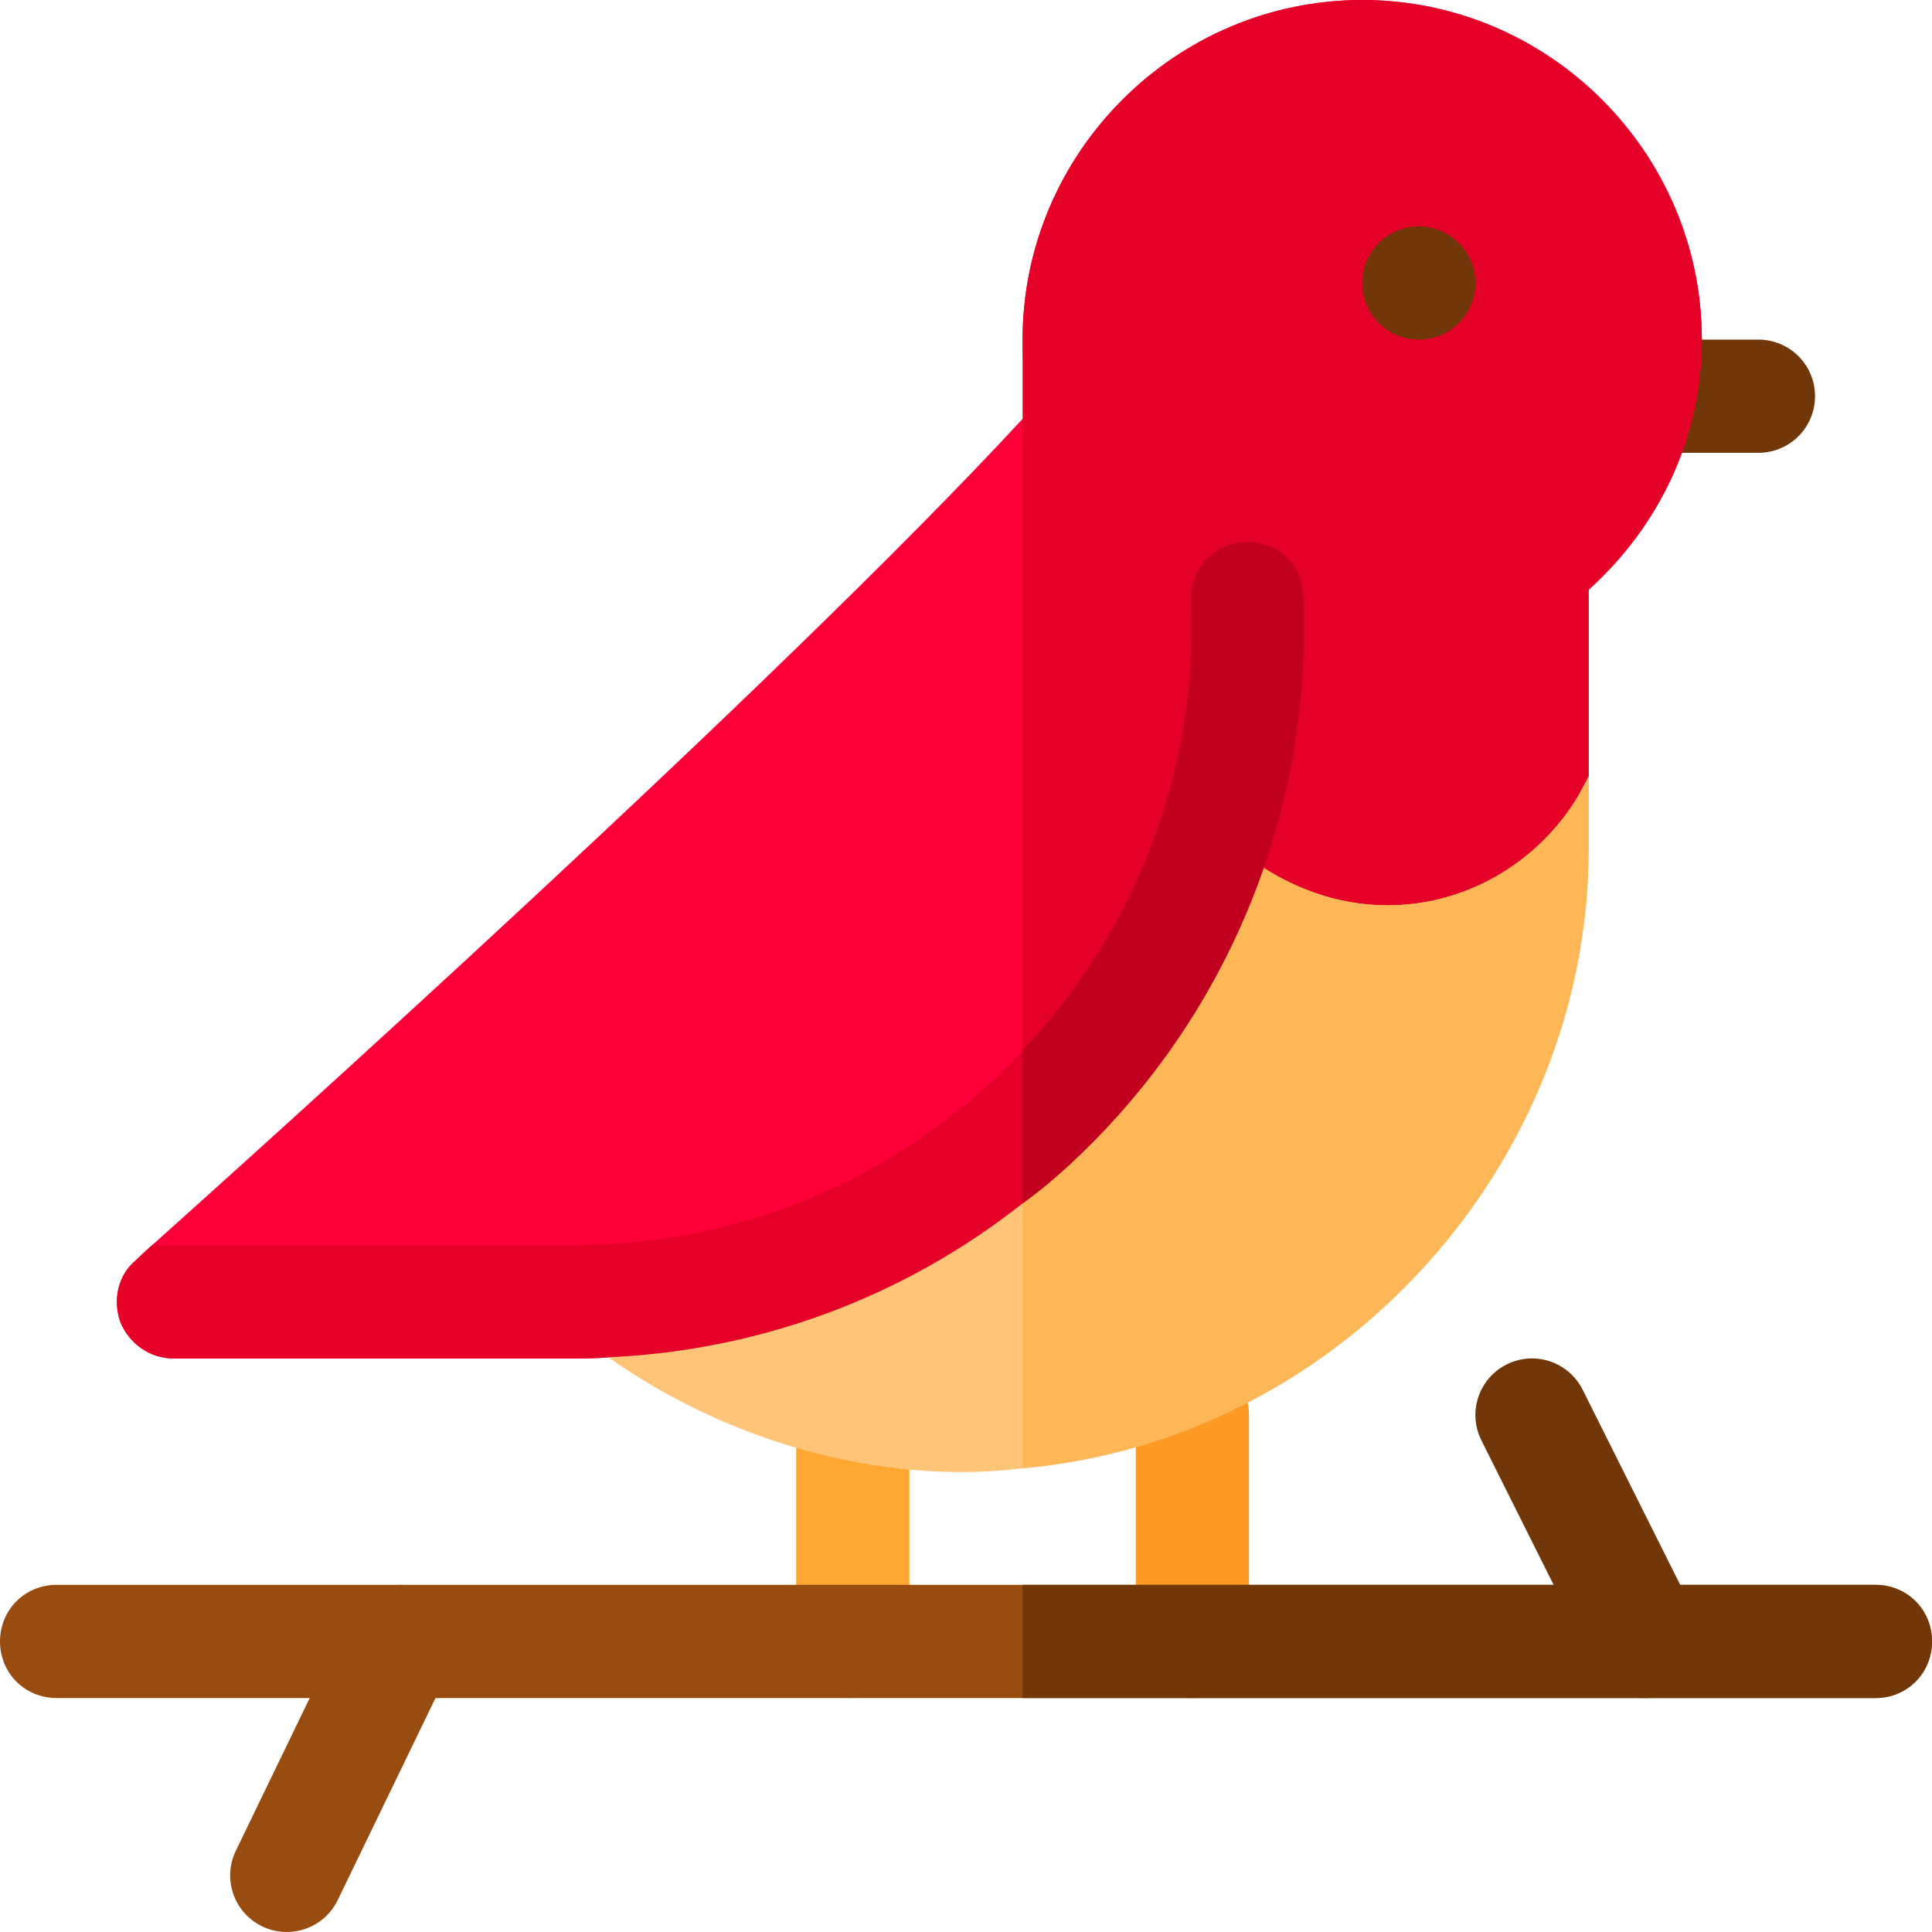 <?xml version="1.0" encoding="UTF-8"?>
<!-- Generator: Adobe Illustrator 19.0.0, SVG Export Plug-In . SVG Version: 6.00 Build 0)  -->
<svg xmlns="http://www.w3.org/2000/svg" xmlns:xlink="http://www.w3.org/1999/xlink" version="1.1" id="Layer_1" x="0px" y="0px" viewBox="0 0 512 512" style="enable-background:new 0 0 512 512;" xml:space="preserve">
<g>
	<path style="fill:#713708;" d="M466,120h-30c-8.291,0-15-6.709-15-15s6.709-15,15-15h30c8.291,0,15,6.709,15,15   S474.291,120,466,120z"></path>
	<path style="fill:#FEA832;" d="M226,450c-8.291,0-15-6.709-15-15v-60c0-8.291,6.709-15,15-15s15,6.709,15,15v60   C241,443.291,234.291,450,226,450z"></path>
	<path style="fill:#FE9923;" d="M316,450c-8.291,0-15-6.709-15-15v-60c0-8.291,6.709-15,15-15s15,6.709,15,15v60   C331,443.291,324.291,450,316,450z"></path>
	<path style="fill:#994C0F;" d="M512,435c0,8.399-6.599,15-15,15H15c-8.401,0-15-6.601-15-15c0-8.401,6.599-15,15-15h482   C505.401,420,512,426.599,512,435z"></path>
	<path style="fill:#994C0F;" d="M69.291,510.418c-7.412-3.706-10.415-12.715-6.709-20.127l30-62   c3.706-7.397,12.744-10.371,20.127-6.709c7.412,3.706,10.415,12.715,6.709,20.127l-30,62   C85.732,511.06,76.778,514.136,69.291,510.418z"></path>
	<path style="fill:#713708;" d="M436.015,450c-5.508,0-10.796-3.032-13.433-8.291l-30-60c-3.706-7.412-0.703-16.421,6.709-20.127   c7.397-3.706,16.421-0.688,20.127,6.709l30,60c3.706,7.412,0.703,16.421-6.709,20.127C440.556,449.487,438.271,450,436.015,450z"></path>
	<path style="fill:#713708;" d="M512,435c0,8.399-6.599,15-15,15H271v-30h226C505.401,420,512,426.599,512,435z"></path>
	<path style="fill:#FD003A;" d="M451,90c0,25.8-11.1,49.2-30,66.299V205.8l-60,109.799L271,335.4l-109.799,24.3   c-3.001,0.3-6.301,0.3-9.3,0.3H46c-6.301,0-11.7-3.9-14.099-9.6c-2.1-6-0.601-12.599,4.199-16.5c0.3-0.3,1.5-1.501,4.2-3.9   c25.8-23.101,166.199-149.101,230.7-219c0.901-0.901,1.5-1.501,2.1-2.1c-1.5-6.301-2.1-12.601-2.1-18.9c0-49.501,40.499-90,90-90   S451,40.499,451,90z"></path>
	<path style="fill:#E50027;" d="M451,90c0,25.8-11.1,49.2-30,66.299V205.8l-60,109.799L271,335.4V90c0-49.501,40.499-90,90-90   S451,40.499,451,90z"></path>
	<path style="fill:#FEC478;" d="M421,205.8V225c0,83.099-65.4,156.599-150,164.099c-32.999,4.2-74.399-4.499-109.799-29.399   l106.8-69.6l2.999-4.501l44.7-66.299l18.9,10.499C368.2,251.4,406.601,236.1,421,205.8z"></path>
	<path style="fill:#FEB756;" d="M421,205.8V225c0,83.099-65.4,156.599-150,164.099v-103.5l44.7-66.299l18.9,10.499   C368.2,251.4,406.601,236.1,421,205.8z"></path>
	<circle style="fill:#713708;" cx="376" cy="75" r="15"></circle>
	<path style="fill:#E50027;" d="M345.399,157.8c2.401,54.3-17.999,107.098-56.4,145.499c-5.7,5.7-11.699,11.1-17.999,15.601   c-31.5,24.899-69.6,39-109.799,40.8c-3.001,0.3-6.301,0.3-9.3,0.3H46c-6.301,0-11.7-3.9-14.099-9.6c-2.1-6-0.601-12.599,4.199-16.5   c0.3-0.3,1.5-1.501,4.2-3.9h111.601c43.799,0,84.899-17.1,115.8-48.001c1.199-1.199,2.399-2.399,3.3-3.6   c30.3-32.1,46.5-75,44.7-119.099c-0.601-8.401,6-15.3,14.101-15.601C338.5,143.099,345.099,149.7,345.399,157.8z"></path>
	<path style="fill:#C1001F;" d="M345.399,157.8c2.401,54.3-17.999,107.098-56.4,145.499c-5.7,5.7-11.699,11.1-17.999,15.601v-40.501   c30.3-32.1,46.5-75,44.7-119.099c-0.601-8.401,6-15.3,14.101-15.601C338.5,143.099,345.099,149.7,345.399,157.8z"></path>
</g>
<g>
</g>
<g>
</g>
<g>
</g>
<g>
</g>
<g>
</g>
<g>
</g>
<g>
</g>
<g>
</g>
<g>
</g>
<g>
</g>
<g>
</g>
<g>
</g>
<g>
</g>
<g>
</g>
<g>
</g>
</svg>
